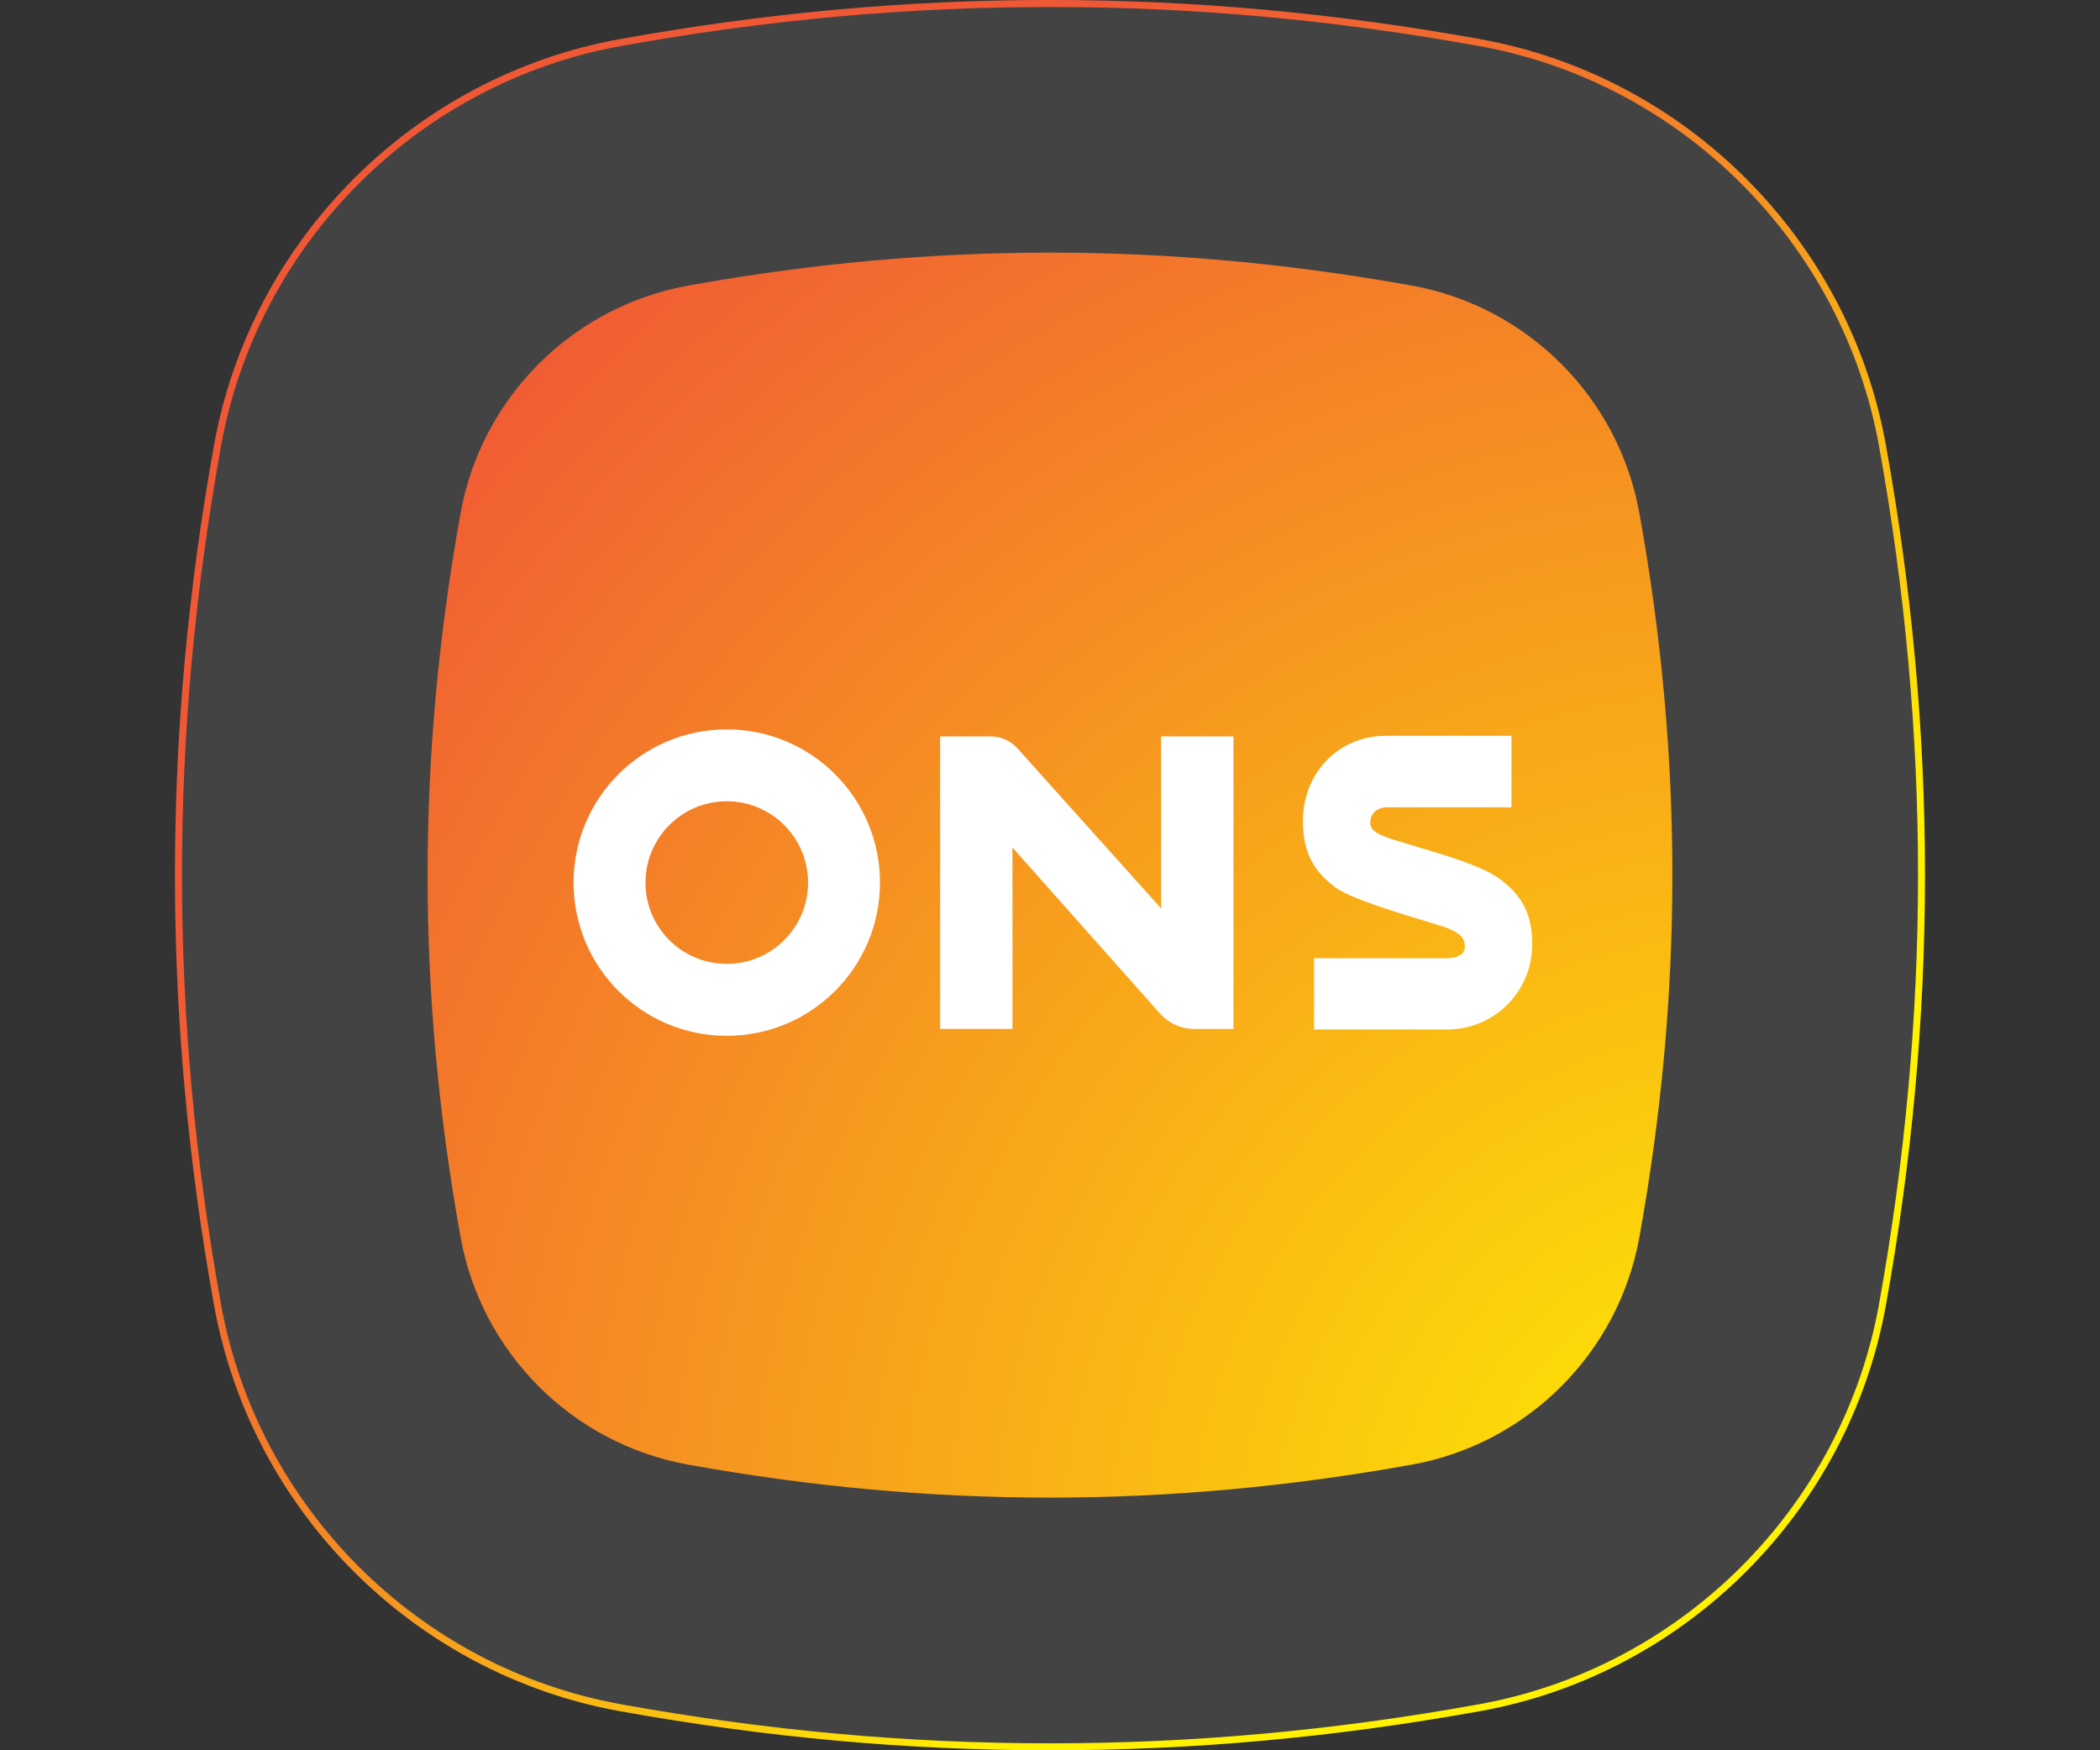 <?xml version="1.0" encoding="UTF-8"?>
<svg xmlns="http://www.w3.org/2000/svg" width="48" height="40" viewBox="0 0 48 40" fill="none">
  <rect x="0" y="0" width="48" height="40" fill="#333333" stroke="none"/>
  <path opacity="0.08" d="M14.165 0.895C9.467 1.742 5.742 5.468 4.894 10.165C3.701 16.784 3.701 23.218 4.894 29.835C5.742 34.533 9.467 38.258 14.165 39.106C17.505 39.707 20.722 40 24 40C27.278 40 30.495 39.707 33.835 39.105C38.532 38.257 42.258 34.533 43.105 29.834C44.298 23.216 44.298 16.782 43.105 10.165C42.258 5.467 38.533 1.742 33.834 0.895C30.495 0.293 27.277 0 24 0C20.722 0 17.505 0.293 14.165 0.895Z" fill="white"></path>
  <path d="M15.729 6.527C13.083 7.005 11.004 9.083 10.527 11.729C9.522 17.304 9.522 22.697 10.527 28.271C11.004 30.917 13.083 32.996 15.729 33.472C21.304 34.478 26.697 34.477 32.271 33.472C34.917 32.995 36.996 30.917 37.472 28.271C38.477 22.698 38.477 17.304 37.472 11.729C36.995 9.083 34.917 7.004 32.271 6.527C29.484 6.025 26.742 5.773 24 5.773C21.258 5.773 18.517 6.025 15.729 6.527Z" fill="url(#paint0_radial_2270_3488)"></path>
  <path d="M14.194 38.948C9.561 38.113 5.887 34.439 5.052 29.807C3.862 23.208 3.862 16.793 5.052 10.194C5.887 5.561 9.561 1.887 14.194 1.052C17.524 0.451 20.732 0.16 24 0.16C27.268 0.16 30.476 0.451 33.807 1.052C38.439 1.887 42.114 5.561 42.949 10.193C44.138 16.791 44.138 23.207 42.949 29.806C42.114 34.439 38.439 38.113 33.807 38.948C30.477 39.55 27.269 39.841 24 39.841C20.732 39.841 17.524 39.55 14.194 38.948ZM14.165 0.895C9.467 1.742 5.742 5.468 4.894 10.165C3.701 16.784 3.701 23.218 4.894 29.835C5.742 34.533 9.467 38.258 14.165 39.106C17.505 39.707 20.722 40 24 40C27.278 40 30.495 39.707 33.835 39.105C38.532 38.257 42.258 34.533 43.105 29.834C44.298 23.216 44.298 16.782 43.105 10.165C42.258 5.467 38.533 1.742 33.834 0.895C30.495 0.293 27.277 0 24 0C20.722 0 17.505 0.293 14.165 0.895Z" fill="url(#paint1_linear_2270_3488)"></path>
  <path fill-rule="evenodd" clip-rule="evenodd" d="M16.612 18.312C15.586 18.312 14.754 19.144 14.754 20.171C14.754 21.197 15.586 22.028 16.612 22.028C17.638 22.028 18.47 21.196 18.47 20.171C18.47 19.144 17.638 18.312 16.612 18.312ZM20.114 20.171C20.114 22.104 18.546 23.672 16.612 23.672C14.678 23.672 13.11 22.104 13.11 20.171C13.11 18.236 14.678 16.669 16.612 16.669C18.546 16.669 20.114 18.237 20.114 20.171ZM34.276 20.084C33.892 19.8 33.104 19.565 32.301 19.325C32.135 19.275 31.969 19.226 31.805 19.175L31.76 19.159C31.573 19.093 31.32 19.003 31.32 18.81C31.32 18.461 31.67 18.45 31.67 18.45H34.548V16.816C34.548 16.816 32.832 16.814 31.67 16.816C30.577 16.819 29.781 17.685 29.781 18.755C29.781 19.376 29.95 19.859 30.526 20.283C30.864 20.532 31.974 20.867 32.623 21.063C32.864 21.136 33.042 21.19 33.091 21.212L33.117 21.224C33.297 21.306 33.482 21.391 33.482 21.635C33.482 21.908 33.083 21.898 33.083 21.898H30.036V23.527H33.083C34.154 23.527 35.022 22.658 35.022 21.587C35.021 20.967 34.851 20.508 34.276 20.084ZM21.489 23.515H23.143L23.142 19.369L26.516 23.165C26.715 23.387 26.999 23.515 27.297 23.515H28.193V16.83H26.539V20.76L23.253 17.099C23.098 16.928 22.879 16.83 22.648 16.83H21.489V23.515Z" fill="white"></path>
  <defs>
    <radialGradient id="paint0_radial_2270_3488" cx="0" cy="0" r="1" gradientUnits="userSpaceOnUse" gradientTransform="translate(40.429 35.763) rotate(180) scale(40.377 40.731)">
      <stop stop-color="#FFF100"></stop>
      <stop offset="1" stop-color="#F05835"></stop>
    </radialGradient>
    <linearGradient id="paint1_linear_2270_3488" x1="14.495" y1="10.502" x2="33.331" y2="29.338" gradientUnits="userSpaceOnUse">
      <stop stop-color="#F05835"></stop>
      <stop offset="0.125" stop-color="#F15F33"></stop>
      <stop offset="0.303" stop-color="#F2712C"></stop>
      <stop offset="0.513" stop-color="#F59022"></stop>
      <stop offset="0.747" stop-color="#FABB13"></stop>
      <stop offset="0.998" stop-color="#FFF100"></stop>
      <stop offset="1" stop-color="#FFF100"></stop>
    </linearGradient>
  </defs>
</svg>
